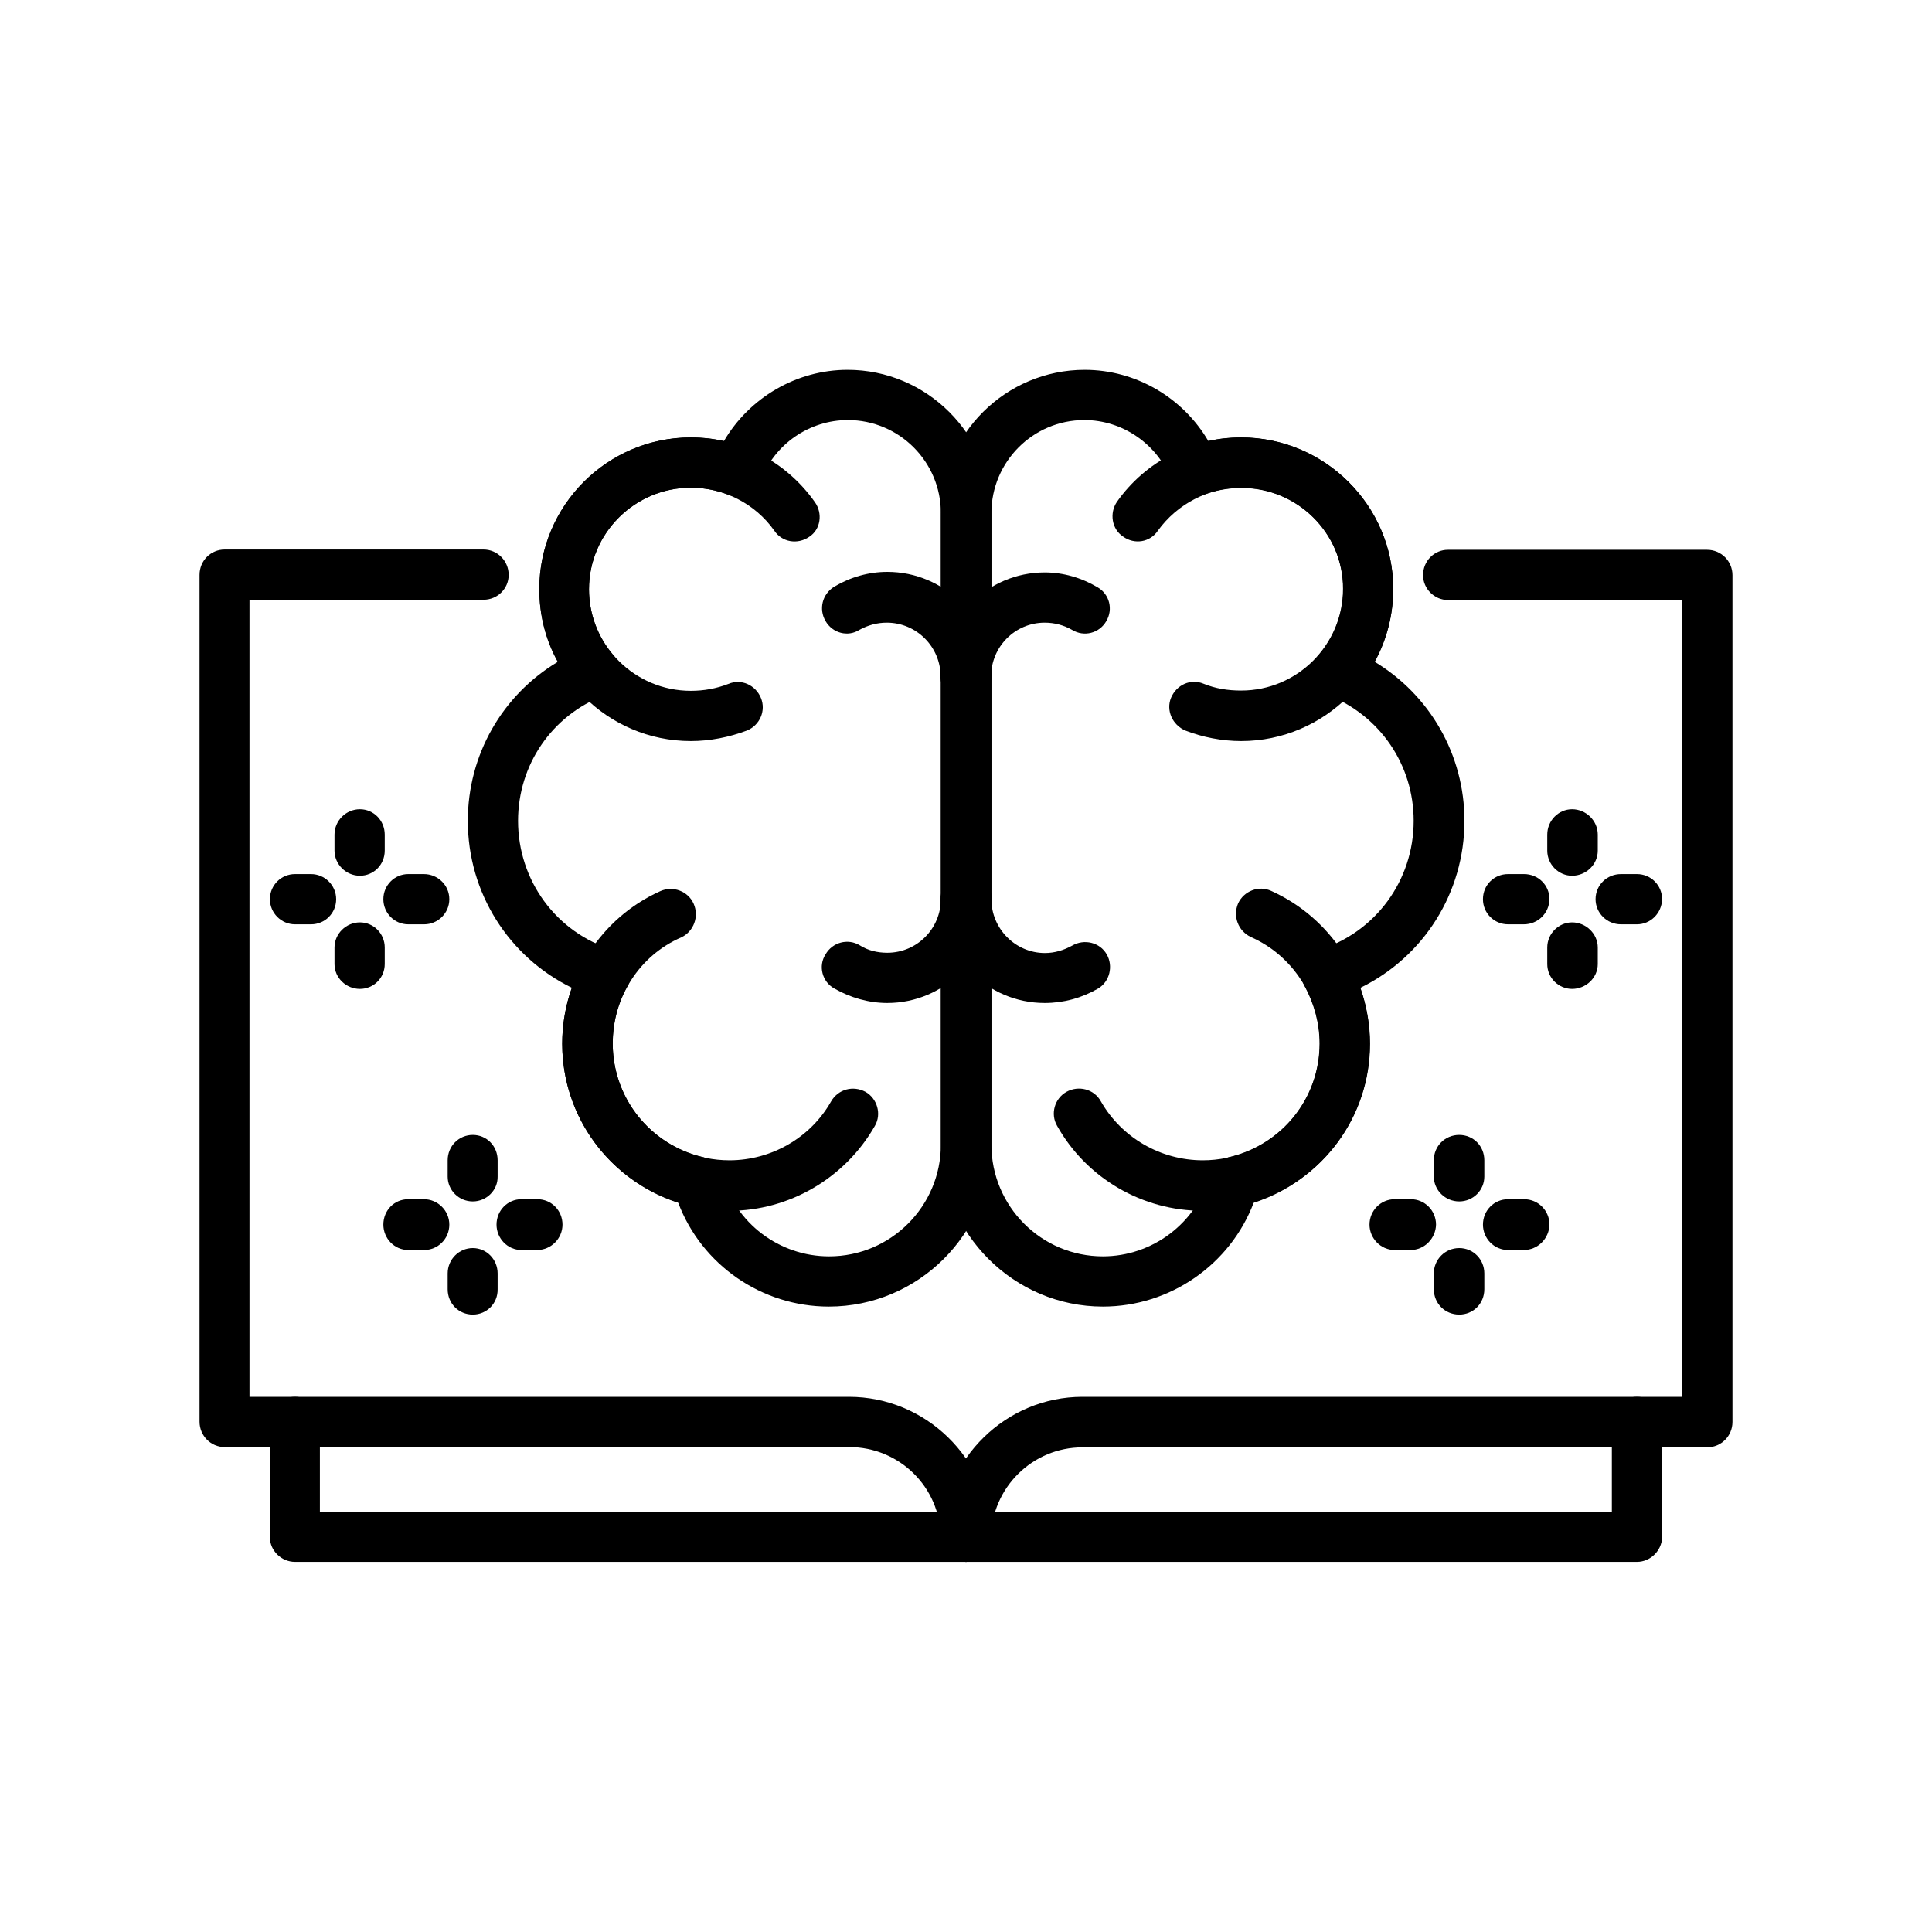 <?xml version="1.0" encoding="utf-8"?>
<!-- Generator: Adobe Illustrator 16.0.0, SVG Export Plug-In . SVG Version: 6.00 Build 0)  -->
<!DOCTYPE svg PUBLIC "-//W3C//DTD SVG 1.1 Tiny//EN" "http://www.w3.org/Graphics/SVG/1.1/DTD/svg11-tiny.dtd">
<svg version="1.1" baseProfile="tiny" id="Layer_1" xmlns="http://www.w3.org/2000/svg" xmlns:xlink="http://www.w3.org/1999/xlink"
	 x="0px" y="0px" width="7px" height="7px" viewBox="0 0 7 7" xml:space="preserve">
<g>
	<path d="M5.931,5.659H3.5c-0.051,0-0.092-0.041-0.092-0.089c0-0.051,0.041-0.092,0.092-0.092h2.34V5.151
		c0-0.049,0.041-0.09,0.091-0.09s0.091,0.041,0.091,0.09V5.57C6.021,5.618,5.98,5.659,5.931,5.659z"/>
	<path d="M3.5,5.659H1.069c-0.05,0-0.091-0.041-0.091-0.089V5.151c0-0.049,0.042-0.09,0.091-0.09s0.09,0.041,0.09,0.09v0.327H3.5
		c0.051,0,0.092,0.041,0.092,0.092C3.592,5.618,3.551,5.659,3.5,5.659z"/>
	<path d="M3.996,4.734c-0.323,0-0.587-0.265-0.587-0.587V1.859c0-0.286,0.235-0.519,0.521-0.519c0.186,0,0.356,0.101,0.448,0.258
		c0.039-0.009,0.079-0.013,0.119-0.013c0.303,0,0.551,0.247,0.551,0.549c0,0.093-0.023,0.184-0.067,0.264
		c0.199,0.12,0.325,0.336,0.325,0.576c0,0.261-0.148,0.493-0.377,0.605c0.022,0.063,0.035,0.133,0.035,0.202
		c0,0.266-0.171,0.495-0.421,0.575C4.458,4.582,4.239,4.734,3.996,4.734z M3.929,1.522c-0.187,0-0.337,0.152-0.337,0.337v2.288
		c0,0.224,0.181,0.405,0.404,0.405c0.179,0,0.34-0.12,0.388-0.296c0.011-0.029,0.035-0.054,0.067-0.063
		c0.195-0.045,0.33-0.215,0.33-0.412c0-0.073-0.02-0.145-0.054-0.208C4.714,3.55,4.712,3.521,4.723,3.497
		c0.009-0.026,0.03-0.045,0.056-0.055C4.984,3.378,5.122,3.19,5.122,2.974c0-0.202-0.121-0.381-0.311-0.456
		C4.785,2.506,4.765,2.484,4.757,2.456c-0.007-0.028,0-0.06,0.02-0.081c0.058-0.067,0.09-0.152,0.09-0.24
		c0-0.203-0.166-0.367-0.369-0.367c-0.046,0-0.092,0.008-0.136,0.024C4.34,1.801,4.314,1.801,4.293,1.791
		C4.271,1.781,4.252,1.763,4.244,1.74C4.194,1.609,4.067,1.522,3.929,1.522z"/>
	<path d="M4.497,2.685c-0.07,0-0.14-0.014-0.202-0.038c-0.047-0.02-0.071-0.073-0.052-0.119c0.02-0.047,0.071-0.07,0.117-0.051
		c0.044,0.018,0.089,0.025,0.137,0.025c0.203,0,0.369-0.165,0.369-0.369S4.7,1.767,4.497,1.767c-0.119,0-0.232,0.059-0.302,0.156
		C4.167,1.965,4.11,1.974,4.069,1.944C4.028,1.917,4.019,1.859,4.047,1.818c0.103-0.146,0.271-0.233,0.45-0.233
		c0.303,0,0.551,0.247,0.551,0.549S4.8,2.685,4.497,2.685z"/>
	<path d="M4.357,4.387c-0.217,0-0.42-0.117-0.527-0.308C3.805,4.036,3.821,3.98,3.864,3.956c0.043-0.024,0.1-0.011,0.125,0.035
		c0.075,0.131,0.216,0.213,0.369,0.213c0.233,0,0.424-0.188,0.424-0.423c0-0.167-0.098-0.319-0.25-0.386
		C4.486,3.373,4.466,3.32,4.486,3.273c0.021-0.045,0.075-0.066,0.12-0.045c0.217,0.098,0.357,0.315,0.357,0.553
		C4.964,4.114,4.691,4.387,4.357,4.387z"/>
	<path d="M3.5,2.541c-0.051,0-0.092-0.041-0.092-0.09c0-0.208,0.17-0.377,0.377-0.377c0.067,0,0.133,0.019,0.192,0.054
		c0.043,0.025,0.057,0.08,0.031,0.123C3.983,2.294,3.928,2.309,3.884,2.282c-0.03-0.017-0.063-0.026-0.099-0.026
		c-0.107,0-0.194,0.087-0.194,0.195C3.592,2.5,3.551,2.541,3.5,2.541z"/>
	<path d="M3.003,4.734c-0.243,0-0.461-0.151-0.546-0.377c-0.25-0.081-0.42-0.311-0.42-0.576c0-0.069,0.012-0.138,0.035-0.202
		C1.843,3.467,1.695,3.235,1.695,2.974c0-0.239,0.125-0.456,0.326-0.576C1.976,2.318,1.954,2.228,1.954,2.134
		c0-0.303,0.246-0.549,0.549-0.549c0.04,0,0.08,0.004,0.12,0.013C2.715,1.441,2.886,1.34,3.071,1.34
		c0.286,0,0.521,0.233,0.521,0.519v2.288C3.592,4.47,3.327,4.734,3.003,4.734z M2.503,1.767c-0.203,0-0.369,0.165-0.369,0.368
		c0,0.087,0.031,0.173,0.088,0.239c0.02,0.023,0.027,0.053,0.02,0.083c-0.007,0.029-0.027,0.05-0.054,0.063
		C2,2.592,1.877,2.771,1.877,2.974c0,0.216,0.138,0.405,0.344,0.468c0.026,0.01,0.047,0.028,0.058,0.055
		c0.01,0.024,0.008,0.054-0.006,0.077C2.237,3.636,2.22,3.708,2.22,3.781c0,0.197,0.135,0.367,0.329,0.412
		c0.033,0.009,0.058,0.033,0.067,0.063c0.048,0.176,0.208,0.296,0.388,0.296c0.224,0,0.405-0.182,0.405-0.405V1.859
		c0-0.186-0.151-0.337-0.337-0.337c-0.139,0-0.266,0.087-0.315,0.218C2.747,1.763,2.729,1.781,2.707,1.791
		c-0.022,0.01-0.046,0.01-0.069,0.001C2.594,1.775,2.548,1.767,2.503,1.767z"/>
	<path d="M2.503,2.685c-0.303,0-0.549-0.248-0.549-0.55S2.2,1.585,2.503,1.585c0.179,0,0.346,0.087,0.45,0.235
		C2.981,1.86,2.974,1.918,2.932,1.945C2.89,1.974,2.833,1.965,2.805,1.922C2.736,1.825,2.623,1.767,2.503,1.767
		c-0.203,0-0.369,0.165-0.369,0.368S2.3,2.503,2.503,2.503c0.047,0,0.092-0.008,0.136-0.025c0.046-0.02,0.099,0.004,0.118,0.051
		c0.019,0.046-0.004,0.099-0.051,0.118C2.642,2.671,2.573,2.685,2.503,2.685z"/>
	<path d="M2.643,4.387c-0.334,0-0.606-0.272-0.606-0.605c0-0.238,0.139-0.456,0.355-0.553c0.046-0.021,0.101,0,0.121,0.045
		c0.021,0.047,0,0.101-0.044,0.122C2.316,3.462,2.22,3.614,2.22,3.781c0,0.234,0.19,0.423,0.423,0.423
		c0.152,0,0.294-0.082,0.368-0.213c0.026-0.045,0.08-0.059,0.125-0.035c0.042,0.024,0.059,0.08,0.034,0.123
		C3.062,4.269,2.859,4.387,2.643,4.387z"/>
	<path d="M3.5,2.541c-0.051,0-0.092-0.041-0.092-0.09c0-0.107-0.087-0.195-0.195-0.195c-0.035,0-0.068,0.009-0.099,0.026
		C3.072,2.309,3.016,2.294,2.991,2.25C2.966,2.207,2.979,2.153,3.022,2.126c0.059-0.035,0.125-0.054,0.193-0.054
		c0.207,0,0.377,0.169,0.377,0.377C3.592,2.5,3.55,2.541,3.5,2.541z"/>
	<path d="M3.785,3.634c-0.207,0-0.377-0.169-0.377-0.376c0-0.051,0.041-0.091,0.092-0.091s0.092,0.04,0.092,0.091
		c0,0.107,0.087,0.195,0.194,0.195c0.035,0,0.068-0.01,0.099-0.027c0.043-0.025,0.1-0.012,0.125,0.032
		C4.034,3.5,4.021,3.557,3.978,3.582C3.919,3.616,3.854,3.634,3.785,3.634z"/>
	<path d="M3.215,3.634c-0.067,0-0.134-0.019-0.193-0.053C2.979,3.557,2.964,3.5,2.991,3.458c0.025-0.044,0.081-0.059,0.124-0.033
		c0.03,0.019,0.064,0.027,0.1,0.027c0.107,0,0.194-0.087,0.194-0.195c0-0.051,0.041-0.091,0.092-0.091
		c0.05,0,0.092,0.04,0.092,0.091C3.592,3.465,3.421,3.634,3.215,3.634z"/>
	<path d="M3.5,5.659c-0.05,0-0.092-0.039-0.092-0.089c-0.001-0.182-0.15-0.327-0.331-0.327H0.814c-0.05,0-0.091-0.041-0.091-0.092
		V2.083c0-0.052,0.041-0.092,0.091-0.092h0.938c0.05,0,0.091,0.041,0.091,0.092c0,0.05-0.041,0.09-0.091,0.09H0.904v2.888h2.172
		c0.278,0,0.507,0.224,0.515,0.5C3.592,5.563,3.592,5.568,3.592,5.57C3.592,5.618,3.551,5.659,3.5,5.659z"/>
	<path d="M3.5,5.659c-0.051,0-0.092-0.041-0.092-0.089c0-0.004,0-0.007,0.001-0.009c0.008-0.276,0.236-0.5,0.513-0.5h2.171V2.174
		H5.246c-0.049,0-0.09-0.041-0.09-0.09c0-0.052,0.041-0.092,0.09-0.092h0.939c0.051,0,0.092,0.041,0.092,0.092v3.068
		c0,0.051-0.041,0.092-0.092,0.092H3.922c-0.181,0-0.329,0.146-0.331,0.327C3.591,5.62,3.55,5.659,3.5,5.659z"/>
	<path d="M5.287,4.353c-0.051,0-0.092-0.041-0.092-0.09V4.204c0-0.052,0.041-0.092,0.092-0.092s0.091,0.04,0.091,0.092v0.059
		C5.378,4.312,5.338,4.353,5.287,4.353z"/>
	<path d="M5.287,4.763c-0.051,0-0.092-0.04-0.092-0.092V4.614c0-0.051,0.041-0.092,0.092-0.092s0.091,0.041,0.091,0.092v0.057
		C5.378,4.723,5.338,4.763,5.287,4.763z"/>
	<path d="M5.521,4.529H5.464c-0.051,0-0.091-0.042-0.091-0.092c0-0.051,0.04-0.092,0.091-0.092h0.058
		c0.051,0,0.092,0.041,0.092,0.092C5.613,4.487,5.572,4.529,5.521,4.529z"/>
	<path d="M5.111,4.529H5.053c-0.05,0-0.091-0.042-0.091-0.092c0-0.051,0.041-0.092,0.091-0.092h0.059
		c0.05,0,0.091,0.041,0.091,0.092C5.202,4.487,5.161,4.529,5.111,4.529z"/>
	<path d="M5.696,3.173c-0.049,0-0.09-0.041-0.09-0.091V3.024c0-0.051,0.041-0.092,0.09-0.092c0.05,0,0.093,0.041,0.093,0.092v0.058
		C5.789,3.133,5.746,3.173,5.696,3.173z"/>
	<path d="M5.696,3.583c-0.049,0-0.09-0.04-0.09-0.09v-0.06c0-0.05,0.041-0.091,0.09-0.091c0.05,0,0.093,0.041,0.093,0.091v0.06
		C5.789,3.543,5.746,3.583,5.696,3.583z"/>
	<path d="M5.931,3.349H5.873c-0.051,0-0.092-0.041-0.092-0.091c0-0.051,0.041-0.091,0.092-0.091h0.058
		c0.05,0,0.091,0.04,0.091,0.091C6.021,3.309,5.98,3.349,5.931,3.349z"/>
	<path d="M5.521,3.349H5.464c-0.051,0-0.091-0.041-0.091-0.091c0-0.051,0.04-0.091,0.091-0.091h0.058
		c0.051,0,0.092,0.04,0.092,0.091C5.613,3.309,5.572,3.349,5.521,3.349z"/>
	<path d="M1.713,4.353c-0.051,0-0.091-0.041-0.091-0.09V4.204c0-0.052,0.041-0.092,0.091-0.092c0.05,0,0.09,0.04,0.09,0.092v0.059
		C1.804,4.312,1.763,4.353,1.713,4.353z"/>
	<path d="M1.713,4.763c-0.051,0-0.091-0.04-0.091-0.092V4.614c0-0.051,0.041-0.092,0.091-0.092c0.05,0,0.09,0.041,0.09,0.092v0.057
		C1.804,4.723,1.763,4.763,1.713,4.763z"/>
	<path d="M1.537,4.529H1.479c-0.05,0-0.09-0.042-0.09-0.092c0-0.051,0.039-0.092,0.09-0.092h0.057c0.05,0,0.092,0.041,0.092,0.092
		C1.628,4.489,1.586,4.529,1.537,4.529z"/>
	<path d="M1.946,4.529H1.889c-0.05,0-0.09-0.042-0.09-0.092c0-0.051,0.04-0.092,0.09-0.092h0.058c0.051,0,0.091,0.041,0.091,0.092
		C2.038,4.487,1.997,4.529,1.946,4.529z"/>
	<path d="M1.304,3.173c-0.05,0-0.092-0.041-0.092-0.091V3.024c0-0.051,0.042-0.092,0.092-0.092c0.05,0,0.09,0.041,0.09,0.092v0.058
		C1.394,3.133,1.354,3.173,1.304,3.173z"/>
	<path d="M1.304,3.583c-0.05,0-0.092-0.04-0.092-0.09v-0.06c0-0.05,0.042-0.091,0.092-0.091c0.05,0,0.09,0.041,0.09,0.091v0.06
		C1.394,3.543,1.354,3.583,1.304,3.583z"/>
	<path d="M1.127,3.349H1.069c-0.05,0-0.091-0.041-0.091-0.091c0-0.051,0.041-0.091,0.091-0.091h0.058
		c0.049,0,0.091,0.04,0.091,0.091C1.218,3.309,1.177,3.349,1.127,3.349z"/>
	<path d="M1.537,3.349H1.479c-0.05,0-0.09-0.041-0.09-0.091c0-0.051,0.041-0.091,0.09-0.091h0.057c0.05,0,0.092,0.04,0.092,0.091
		C1.628,3.309,1.586,3.349,1.537,3.349z"/>
</g>
</svg>
